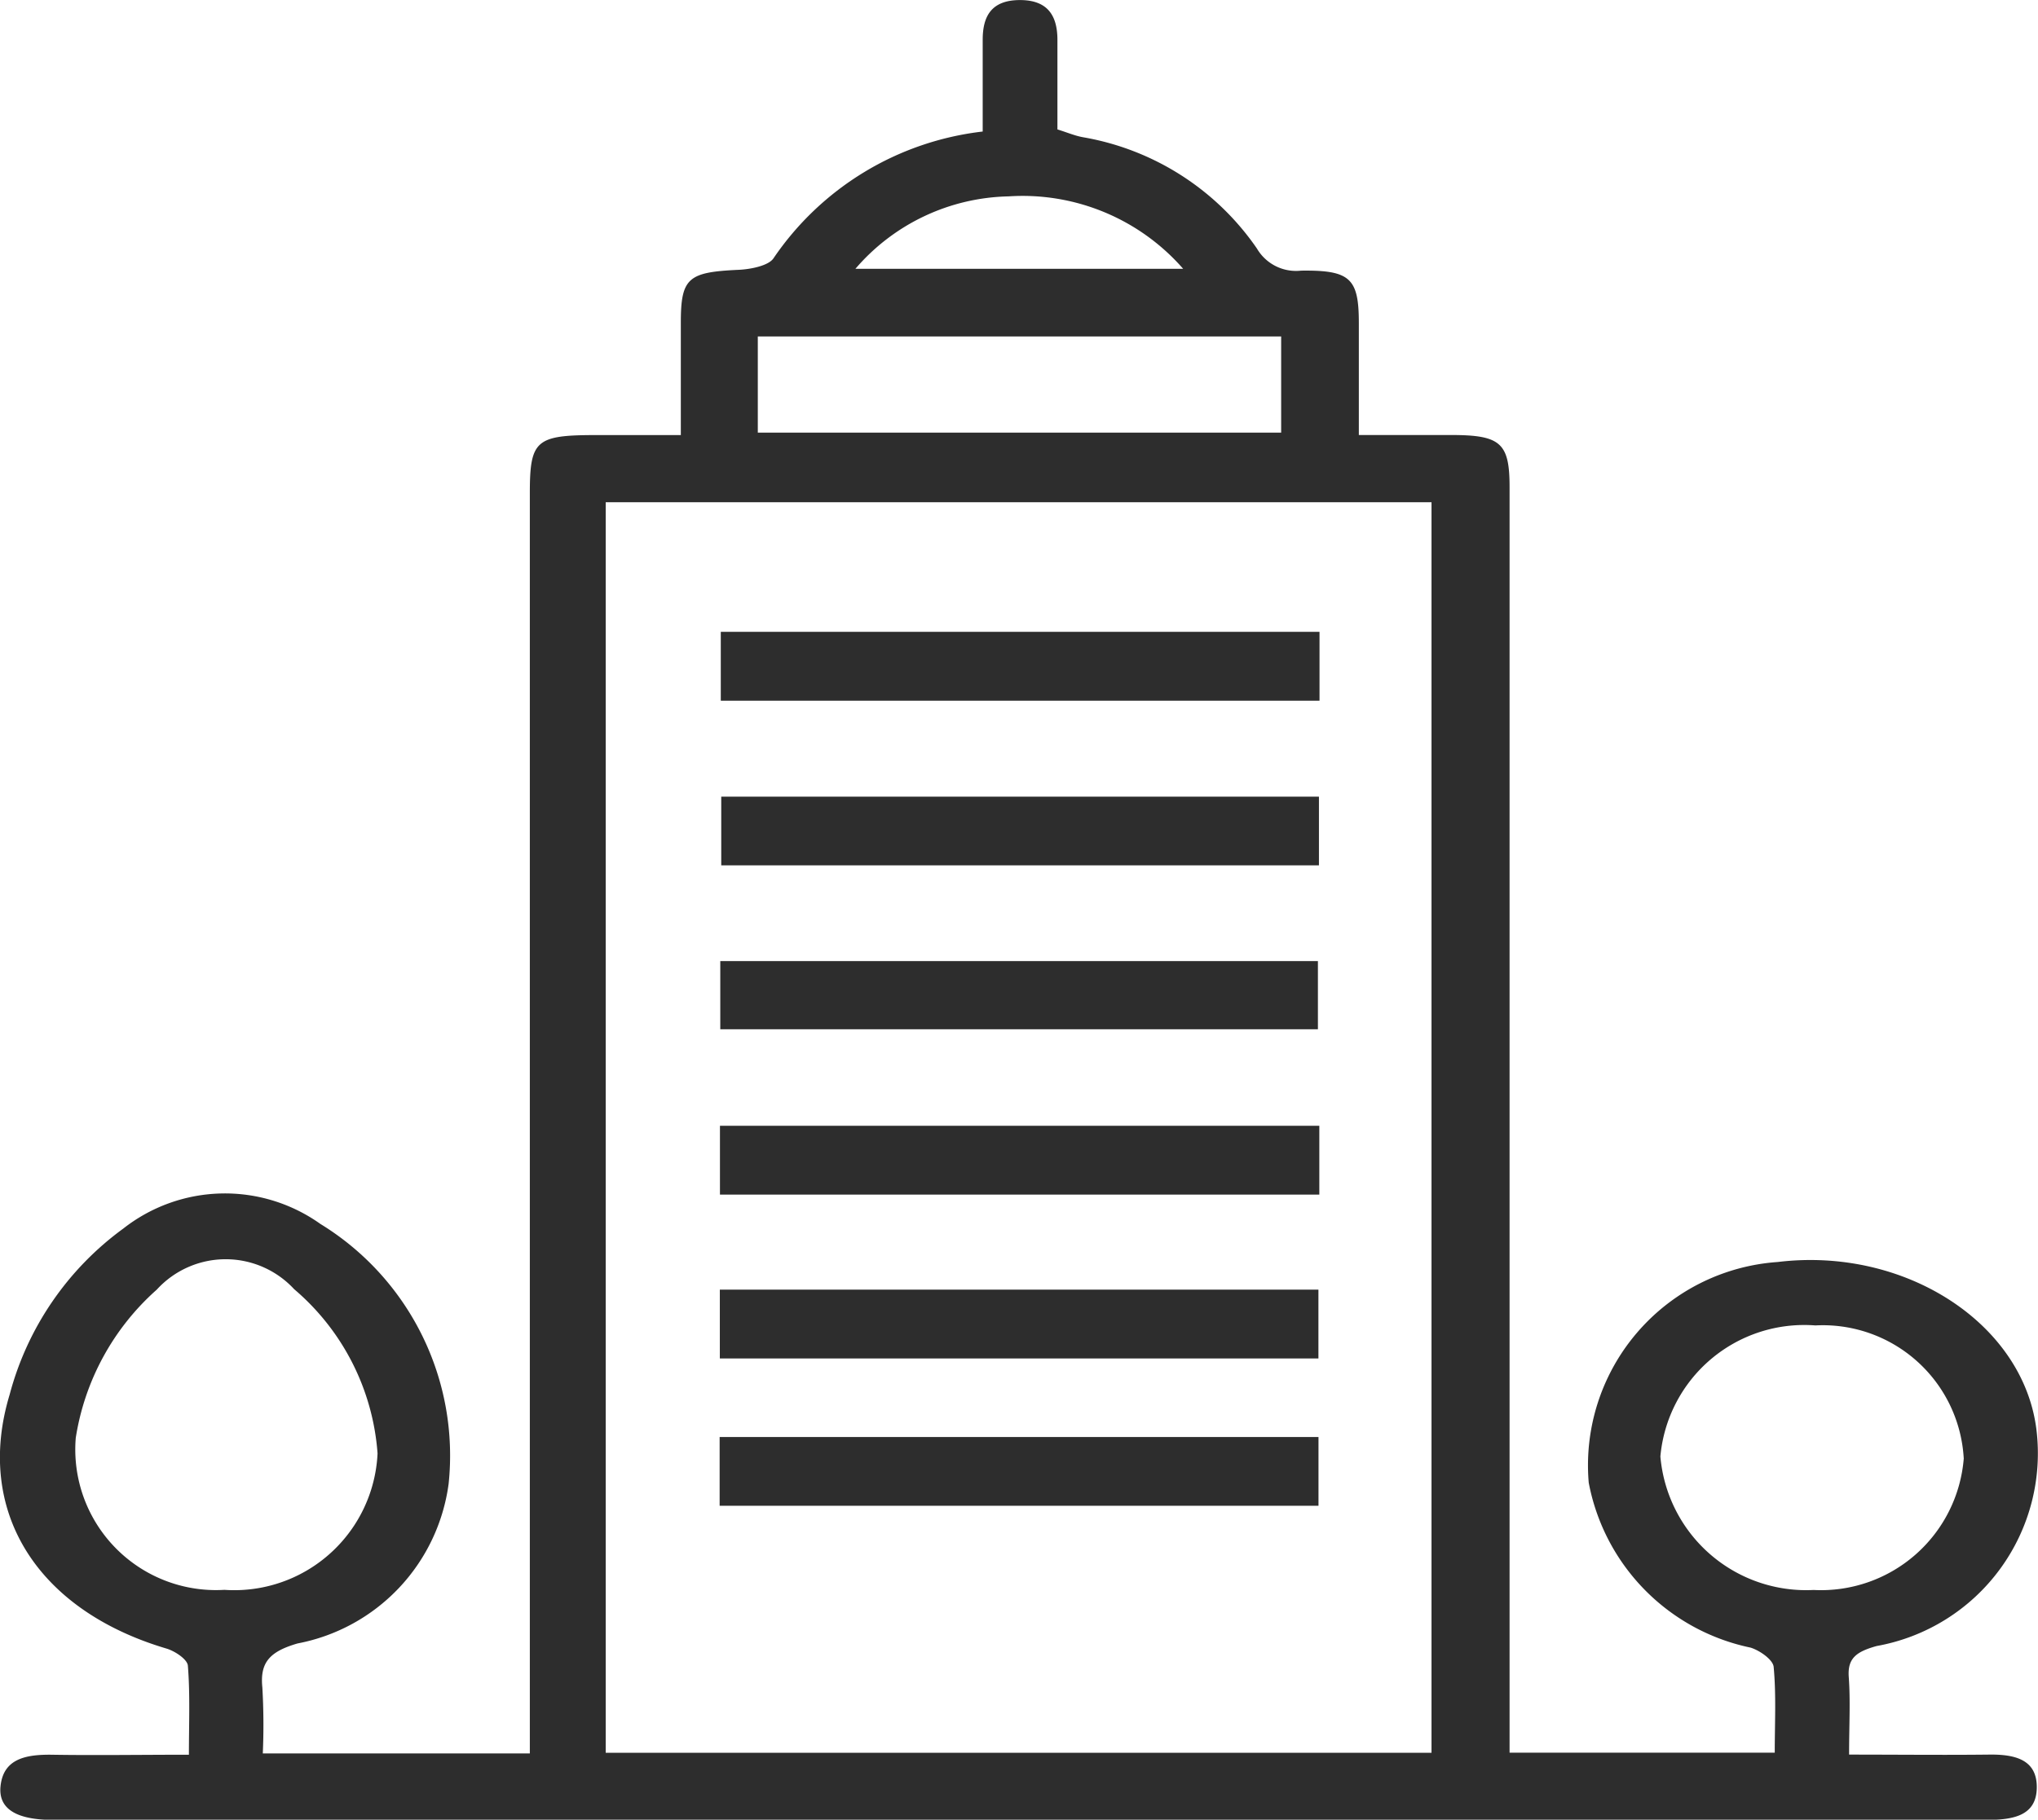 <?xml version="1.0" encoding="UTF-8"?> <svg xmlns="http://www.w3.org/2000/svg" width="31.772" height="28.374" viewBox="0 0 31.772 28.374"><defs><style>.a{fill:#2d2d2d;}</style></defs><g transform="translate(-3453.578 -2380.093)"><path class="a" d="M3482.405,2407.452c.774,0,1.474.008,2.174,0,.426-.007.758.084.752.518s-.365.5-.776.5q-15.075,0-30.15,0c-.574,0-.853-.174-.819-.521.041-.423.377-.5.795-.495.683.011,1.366,0,2.142,0,0-.483.02-.937-.016-1.388-.008-.1-.2-.227-.332-.267-2.027-.6-2.994-2.15-2.447-3.959a4.689,4.689,0,0,1,1.773-2.591,2.565,2.565,0,0,1,3.071-.072,4.235,4.235,0,0,1,2,4.052,2.929,2.929,0,0,1-2.356,2.49c-.439.128-.587.3-.548.686a10.2,10.2,0,0,1,.007,1.029h4.163v-.647q0-9.5,0-19c0-.83.092-.91,1.035-.91h1.319c0-.607,0-1.18,0-1.754,0-.7.115-.787.906-.823.188-.009.463-.065.539-.18a4.577,4.577,0,0,1,3.261-1.976c0-.486,0-.958,0-1.43,0-.354.124-.62.582-.62s.583.275.583.623c0,.459,0,.919,0,1.394.152.047.274.1.4.122a4.143,4.143,0,0,1,2.71,1.735.706.706,0,0,0,.689.345c.77-.01.9.122.9.819,0,.56,0,1.119,0,1.744.513,0,.976,0,1.438,0,.773,0,.912.123.912.813q0,4.353,0,8.706v11.027h4.134c0-.462.024-.9-.017-1.338-.01-.11-.212-.254-.359-.3a3.241,3.241,0,0,1-2.524-2.572,3.177,3.177,0,0,1,2.947-3.441c1.972-.24,3.812.944,4.03,2.594a3.052,3.052,0,0,1-2.489,3.394c-.313.088-.457.188-.434.487C3482.427,2406.619,3482.405,2406.994,3482.405,2407.452Zm-6.51-.028v-19.5h-12.874v19.5Zm-18.819-2.541a2.236,2.236,0,0,0,2.388-2.127,3.715,3.715,0,0,0-1.3-2.561,1.454,1.454,0,0,0-2.142.007,3.89,3.89,0,0,0-1.263,2.312A2.193,2.193,0,0,0,3457.077,2404.883Zm27.116-2.054a2.2,2.2,0,0,0-2.313-2.069,2.252,2.252,0,0,0-2.416,2.043,2.281,2.281,0,0,0,2.389,2.082A2.232,2.232,0,0,0,3484.193,2402.829Zm-18.8-17.49v1.5h8.159v-1.5Zm6.631-1.055a3.323,3.323,0,0,0-2.722-1.129,3.231,3.231,0,0,0-2.387,1.129Z" transform="translate(0 0)"></path><path class="a" d="M3622.011,2666.461v1.073h-9.344v-1.073Z" transform="translate(-147.865 -268.814)"></path><path class="a" d="M3612.62,2709.208v-1.073h9.332v1.073Z" transform="translate(-147.82 -307.933)"></path><path class="a" d="M3622.2,2540.822v1.074h-9.334v-1.074Z" transform="translate(-148.051 -150.877)"></path><path class="a" d="M3612.578,2750.922v-1.072h9.336v1.072Z" transform="translate(-147.781 -347.35)"></path><path class="a" d="M3622.3,2582.739v1.071h-9.318v-1.071Z" transform="translate(-148.16 -190.224)"></path><path class="a" d="M3612.724,2625.629v-1.063h9.317v1.063Z" transform="translate(-147.917 -229.487)"></path></g></svg> 
